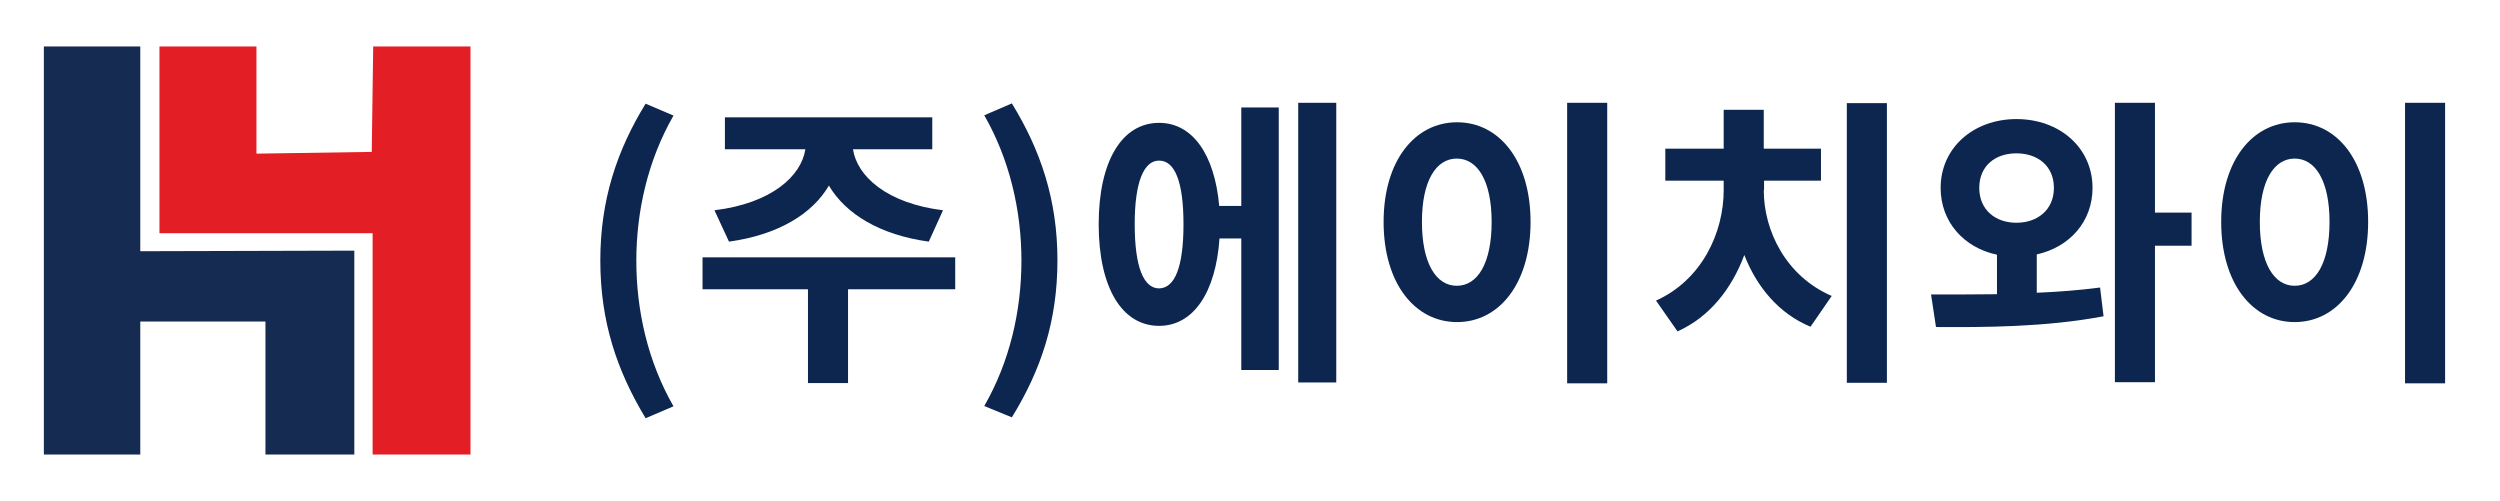 <?xml version="1.0" encoding="utf-8"?>
<!-- Generator: Adobe Illustrator 24.1.1, SVG Export Plug-In . SVG Version: 6.00 Build 0)  -->
<svg version="1.1" id="레이어_1" xmlns="http://www.w3.org/2000/svg" xmlns:xlink="http://www.w3.org/1999/xlink" x="0px"
	 y="0px" viewBox="0 0 860.8 172.6" style="enable-background:new 0 0 860.8 172.6;" xml:space="preserve">
<style type="text/css">
	.st0{fill:#162B52;}
	.st1{fill:#E41E25;}
	.st2{fill:#0C264F;}
</style>
<g>
	<polygon class="st0" points="15.1,16 15.1,156.5 48.3,156.5 48.3,110.7 91.4,110.7 91.4,156.5 122,156.5 122,86.3 48.3,86.5 
		48.3,16 	"/>
	<polygon class="st1" points="54.9,16 54.9,80.3 128.3,80.3 128.3,156.5 162,156.5 162,16 128.5,16 128,52.3 88.3,52.9 88.3,16 	"/>
</g>
<g>
	<g>
		<path class="st2" d="M206.7,89.7c0-20.8,5.7-37.9,15.6-54l9.6,4.1c-8.8,15.3-12.8,32.9-12.8,50c0,17.2,4,34.8,12.8,50.1l-9.6,4.1
			C212.4,127.6,206.7,110.7,206.7,89.7z"/>
		<path class="st2" d="M328.9,99.6H292v32.3h-13.8V99.6h-36.3v-11h87L328.9,99.6L328.9,99.6z M246,72.4c19.7-2.4,29.9-11.8,31.3-21
			h-27.7v-11H321v11h-27.3c1.4,9.2,11.5,18.6,31,21l-4.9,10.8c-16.8-2.3-28.6-9.5-34.4-19.3c-5.7,9.8-17.6,17-34.4,19.3L246,72.4z"
			/>
		<path class="st2" d="M338.9,139.8c8.8-15.3,12.8-32.8,12.8-50.1c0-17-4-34.7-12.8-50l9.5-4.1c9.9,16.1,15.7,33.2,15.7,54
			c0,21-5.7,37.9-15.7,54.1L338.9,139.8z"/>
		<path class="st2" d="M427.4,37h12.9v90.4h-12.9V82.1h-7.5c-1.3,18.8-9.1,30.1-20.8,30.1c-12.8,0-20.8-13.2-20.8-35
			c0-21.7,8-34.9,20.8-34.9c11.4,0,19.1,10.7,20.7,28.6h7.6L427.4,37L427.4,37z M407.5,77.2c0-14.7-3-21.9-8.4-21.9
			c-5.2,0-8.4,7.2-8.4,21.9c0,14.8,3.1,22.1,8.4,22.1C404.5,99.2,407.5,92,407.5,77.2z M460.1,35.4v96.3H447V35.4H460.1z"/>
		<path class="st2" d="M527,76.4c0,21.2-10.8,34.5-25.3,34.5s-25.3-13.3-25.3-34.5c0-21.1,10.8-34.3,25.3-34.3
			C516.2,42.1,527,55.3,527,76.4z M489.6,76.4c0,14.3,4.9,22,12,22s12-7.6,12-22c0-14.2-4.9-21.8-12-21.8S489.6,62.2,489.6,76.4z
			 M553.4,35.4V132h-13.8V35.4H553.4z"/>
		<path class="st2" d="M607.3,65.5c0,13.9,7.6,29.6,23.4,36.4l-7.3,10.6c-10.9-4.5-18.5-13.7-22.8-24.7c-4.3,11.6-12,21.4-23,26.3
			l-7.4-10.6c15.8-7.1,23.3-23.4,23.3-38v-3.3h-20.1v-11h20.1V37.8h13.8v13.4H627v11h-19.6v3.3H607.3z M649.7,35.5v96.3h-13.8V35.5
			H649.7z"/>
		<path class="st2" d="M701.3,100.8c7.5-0.3,14.8-0.9,21.8-1.8l1.2,9.9c-20.1,3.8-41.5,3.8-57.7,3.7l-1.7-11.2
			c6.8,0,14.6,0,22.7-0.1V87.7c-11.4-2.4-19.4-11.3-19.4-23c0-13.8,11.3-23.7,26.1-23.7c14.9,0,26.2,9.9,26.2,23.7
			c0,11.6-7.9,20.4-19.2,22.9L701.3,100.8L701.3,100.8z M694.3,76.7c7.3,0,12.9-4.5,12.9-12s-5.5-11.9-12.9-11.9
			s-12.8,4.4-12.8,11.9S687,76.7,694.3,76.7z M754.6,84.6H742v47h-13.8V35.4H742v37.8h12.6V84.6z"/>
		<path class="st2" d="M815.4,76.4c0,21.2-10.8,34.5-25.3,34.5s-25.3-13.3-25.3-34.5c0-21.1,10.8-34.3,25.3-34.3
			C804.7,42.1,815.4,55.3,815.4,76.4z M778.1,76.4c0,14.3,4.9,22,12,22s12-7.6,12-22c0-14.2-4.9-21.8-12-21.8S778.1,62.2,778.1,76.4
			z M841.9,35.4V132h-13.8V35.4H841.9z"/>
	</g>
</g>
</svg>

